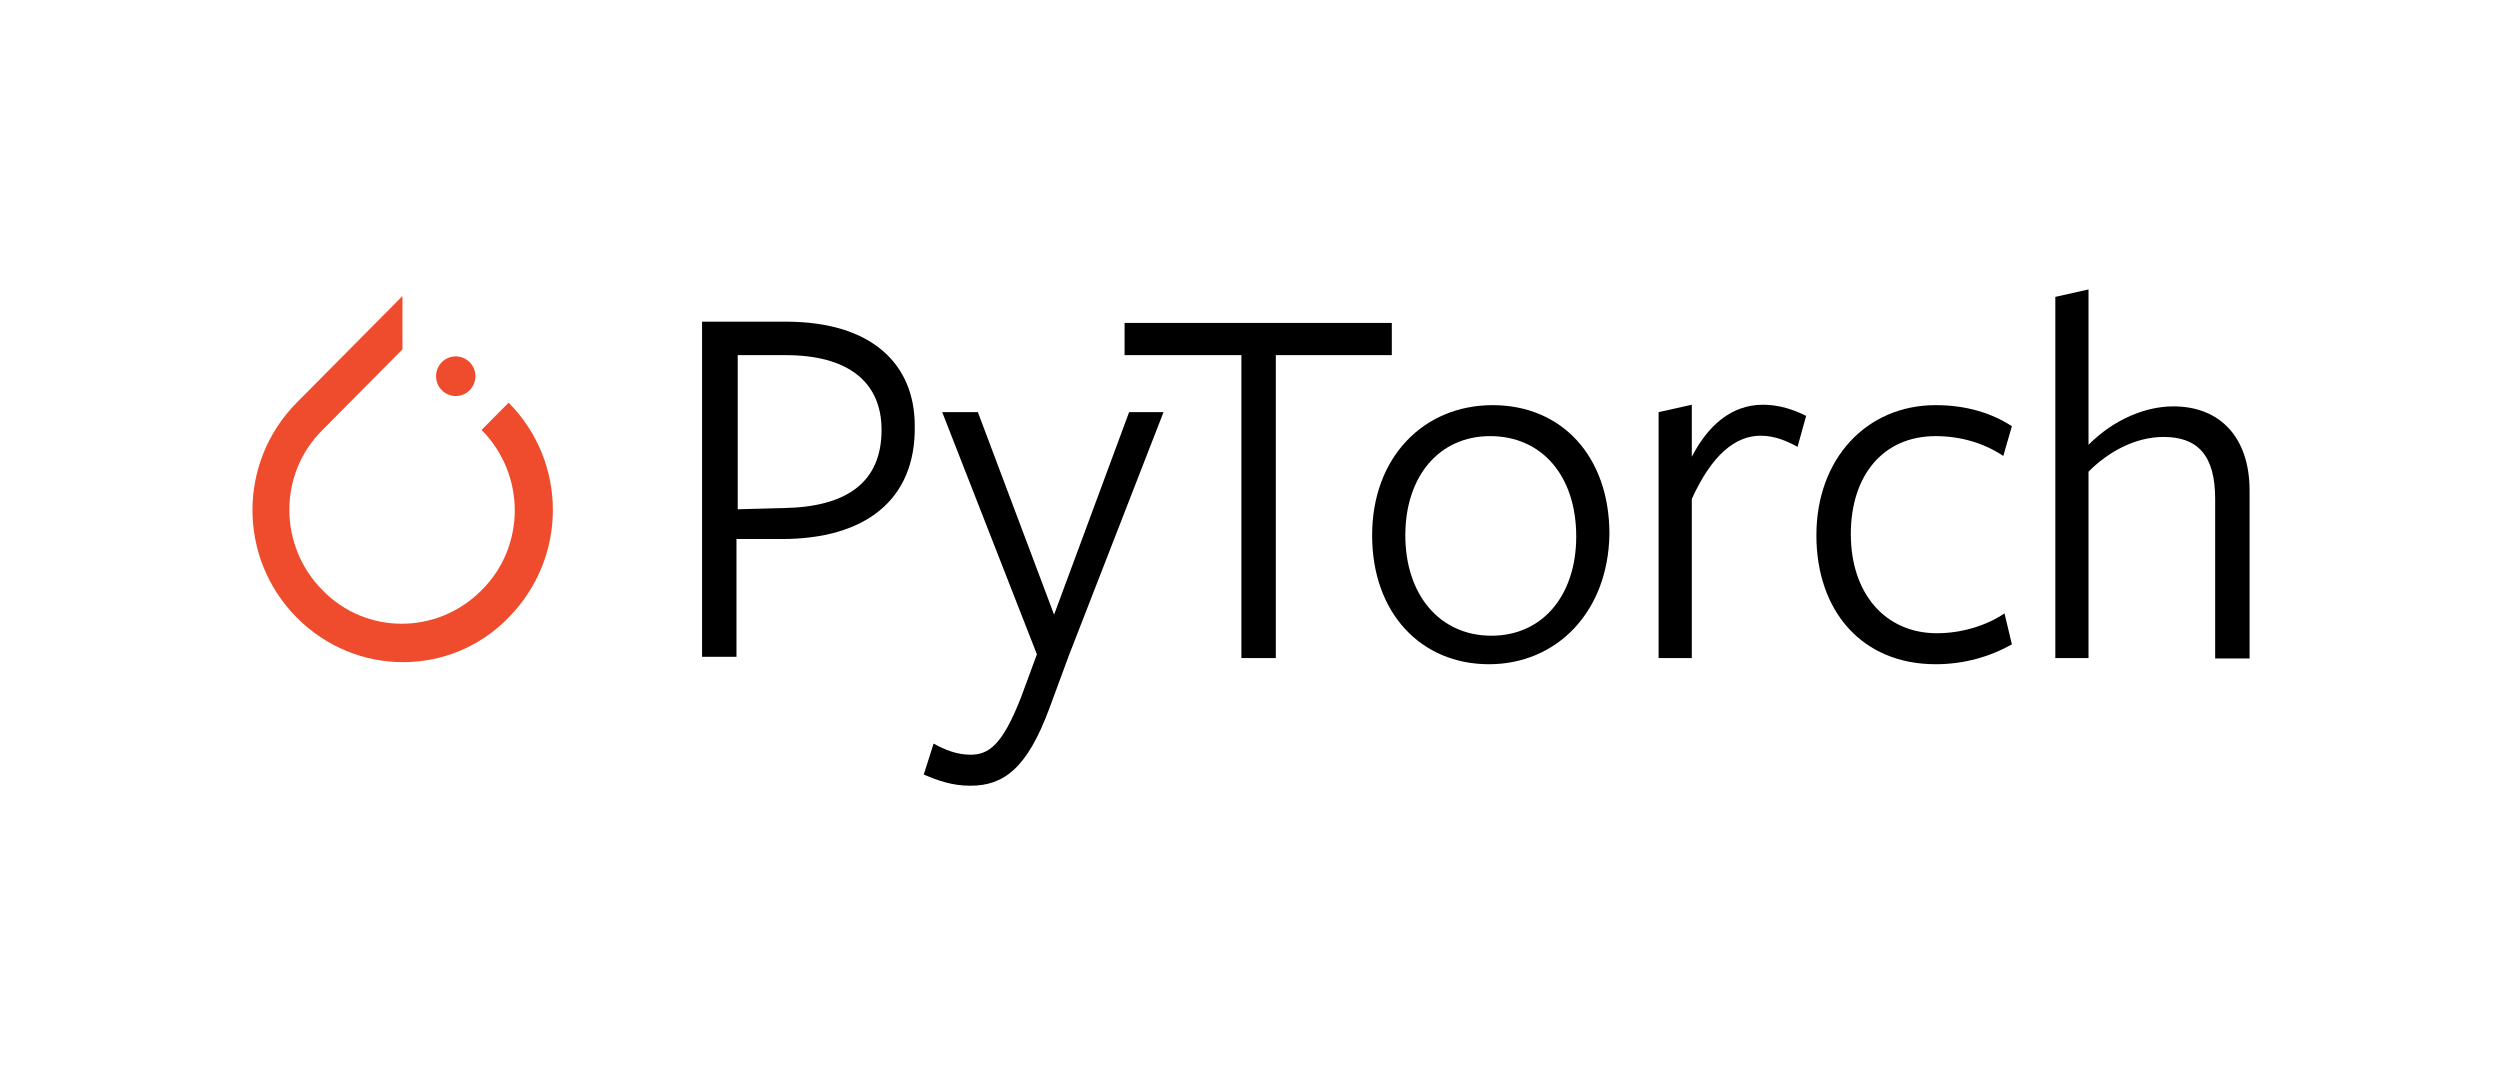 <?xml version="1.0" encoding="UTF-8"?>
<svg xmlns="http://www.w3.org/2000/svg" width="140" height="60" viewBox="0 0 140 60" fill="none">
  <rect x="0" y="0" width="140" height="60" fill="#333333" stroke="none"/>
  <g clip-path="url(#clip0_997_4560)">
    <rect width="140" height="60" fill="white"></rect>
    <g clip-path="url(#clip1_997_4560)">
      <path d="M28.482 22.549L26.967 24.076C29.446 26.575 29.446 30.602 26.967 33.054C24.488 35.554 20.495 35.554 18.062 33.054C15.584 30.555 15.584 26.529 18.062 24.076L21.987 20.119L22.538 19.564V16.578L16.616 22.549C13.312 25.881 13.312 31.25 16.616 34.582C19.921 37.914 25.246 37.914 28.482 34.582C31.787 31.226 31.787 25.881 28.482 22.549Z" fill="#EE4C2C"></path>
      <path d="M26.623 21.068C26.623 21.681 26.13 22.178 25.521 22.178C24.913 22.178 24.42 21.681 24.42 21.068C24.42 20.454 24.913 19.957 25.521 19.957C26.13 19.957 26.623 20.454 26.623 21.068Z" fill="#EE4C2C"></path>
      <path d="M43.79 30.185H41.243V36.78H39.315V18.013H43.997C48.885 18.013 51.226 20.443 51.226 23.845C51.295 28.033 48.403 30.185 43.79 30.185ZM43.997 19.888C43.79 19.888 41.312 19.888 41.312 19.888V28.519L43.928 28.45C47.439 28.38 49.367 26.992 49.367 24.076C49.367 21.346 47.439 19.888 43.997 19.888Z" fill="black"></path>
      <path d="M59.856 36.711L58.754 39.696C57.515 43.028 56.207 44 54.347 44C53.315 44 52.557 43.722 51.731 43.375L52.282 41.64C52.902 41.987 53.59 42.264 54.347 42.264C55.38 42.264 56.138 41.709 57.17 39.071L58.066 36.641L52.764 23.081H54.761L59.029 34.42L63.23 23.081H65.157L59.856 36.711Z" fill="black"></path>
      <path d="M71.446 19.888V36.85H69.518V19.888H62.977V18.083H77.941V19.888C77.918 19.888 71.446 19.888 71.446 19.888Z" fill="black"></path>
      <path d="M83.38 37.197C79.593 37.197 76.839 34.35 76.839 29.977C76.839 25.603 79.731 22.688 83.587 22.688C87.443 22.688 90.128 25.534 90.128 29.907C90.059 34.281 87.167 37.197 83.38 37.197ZM83.449 24.423C80.557 24.423 78.698 26.714 78.698 29.977C78.698 33.309 80.626 35.6 83.518 35.6C86.41 35.6 88.269 33.309 88.269 30.046C88.269 26.645 86.341 24.423 83.449 24.423Z" fill="black"></path>
      <path d="M94.741 36.85H92.882V23.081L94.741 22.665V25.58C95.636 23.845 96.944 22.665 98.734 22.665C99.629 22.665 100.456 22.942 101.144 23.289L100.662 25.025C100.043 24.678 99.354 24.4 98.597 24.4C97.151 24.4 95.843 25.511 94.741 27.941V36.85Z" fill="black"></path>
      <path d="M108.397 37.197C104.266 37.197 101.718 34.212 101.718 29.977C101.718 25.673 104.541 22.688 108.397 22.688C110.049 22.688 111.495 23.104 112.666 23.868L112.184 25.534C111.151 24.84 109.843 24.423 108.397 24.423C105.436 24.423 103.646 26.645 103.646 29.907C103.646 33.24 105.574 35.461 108.466 35.461C109.843 35.461 111.22 35.045 112.252 34.35L112.666 36.086C111.426 36.78 109.98 37.197 108.397 37.197Z" fill="black"></path>
      <path d="M124.049 36.85V27.941C124.049 25.511 123.085 24.469 121.157 24.469C119.574 24.469 118.059 25.302 116.957 26.413V36.85H115.098V16.625L116.957 16.208V24.909C118.403 23.451 120.193 22.757 121.708 22.757C124.325 22.757 125.977 24.493 125.977 27.478V36.873H124.049V36.85Z" fill="black"></path>
    </g>
  </g>
  <defs>
    <clipPath id="clip0_997_4560">
      <rect width="140" height="60" fill="white"></rect>
    </clipPath>
    <clipPath id="clip1_997_4560">
      <rect width="112" height="28" fill="white" transform="translate(14 16)"></rect>
    </clipPath>
  </defs>
</svg>
